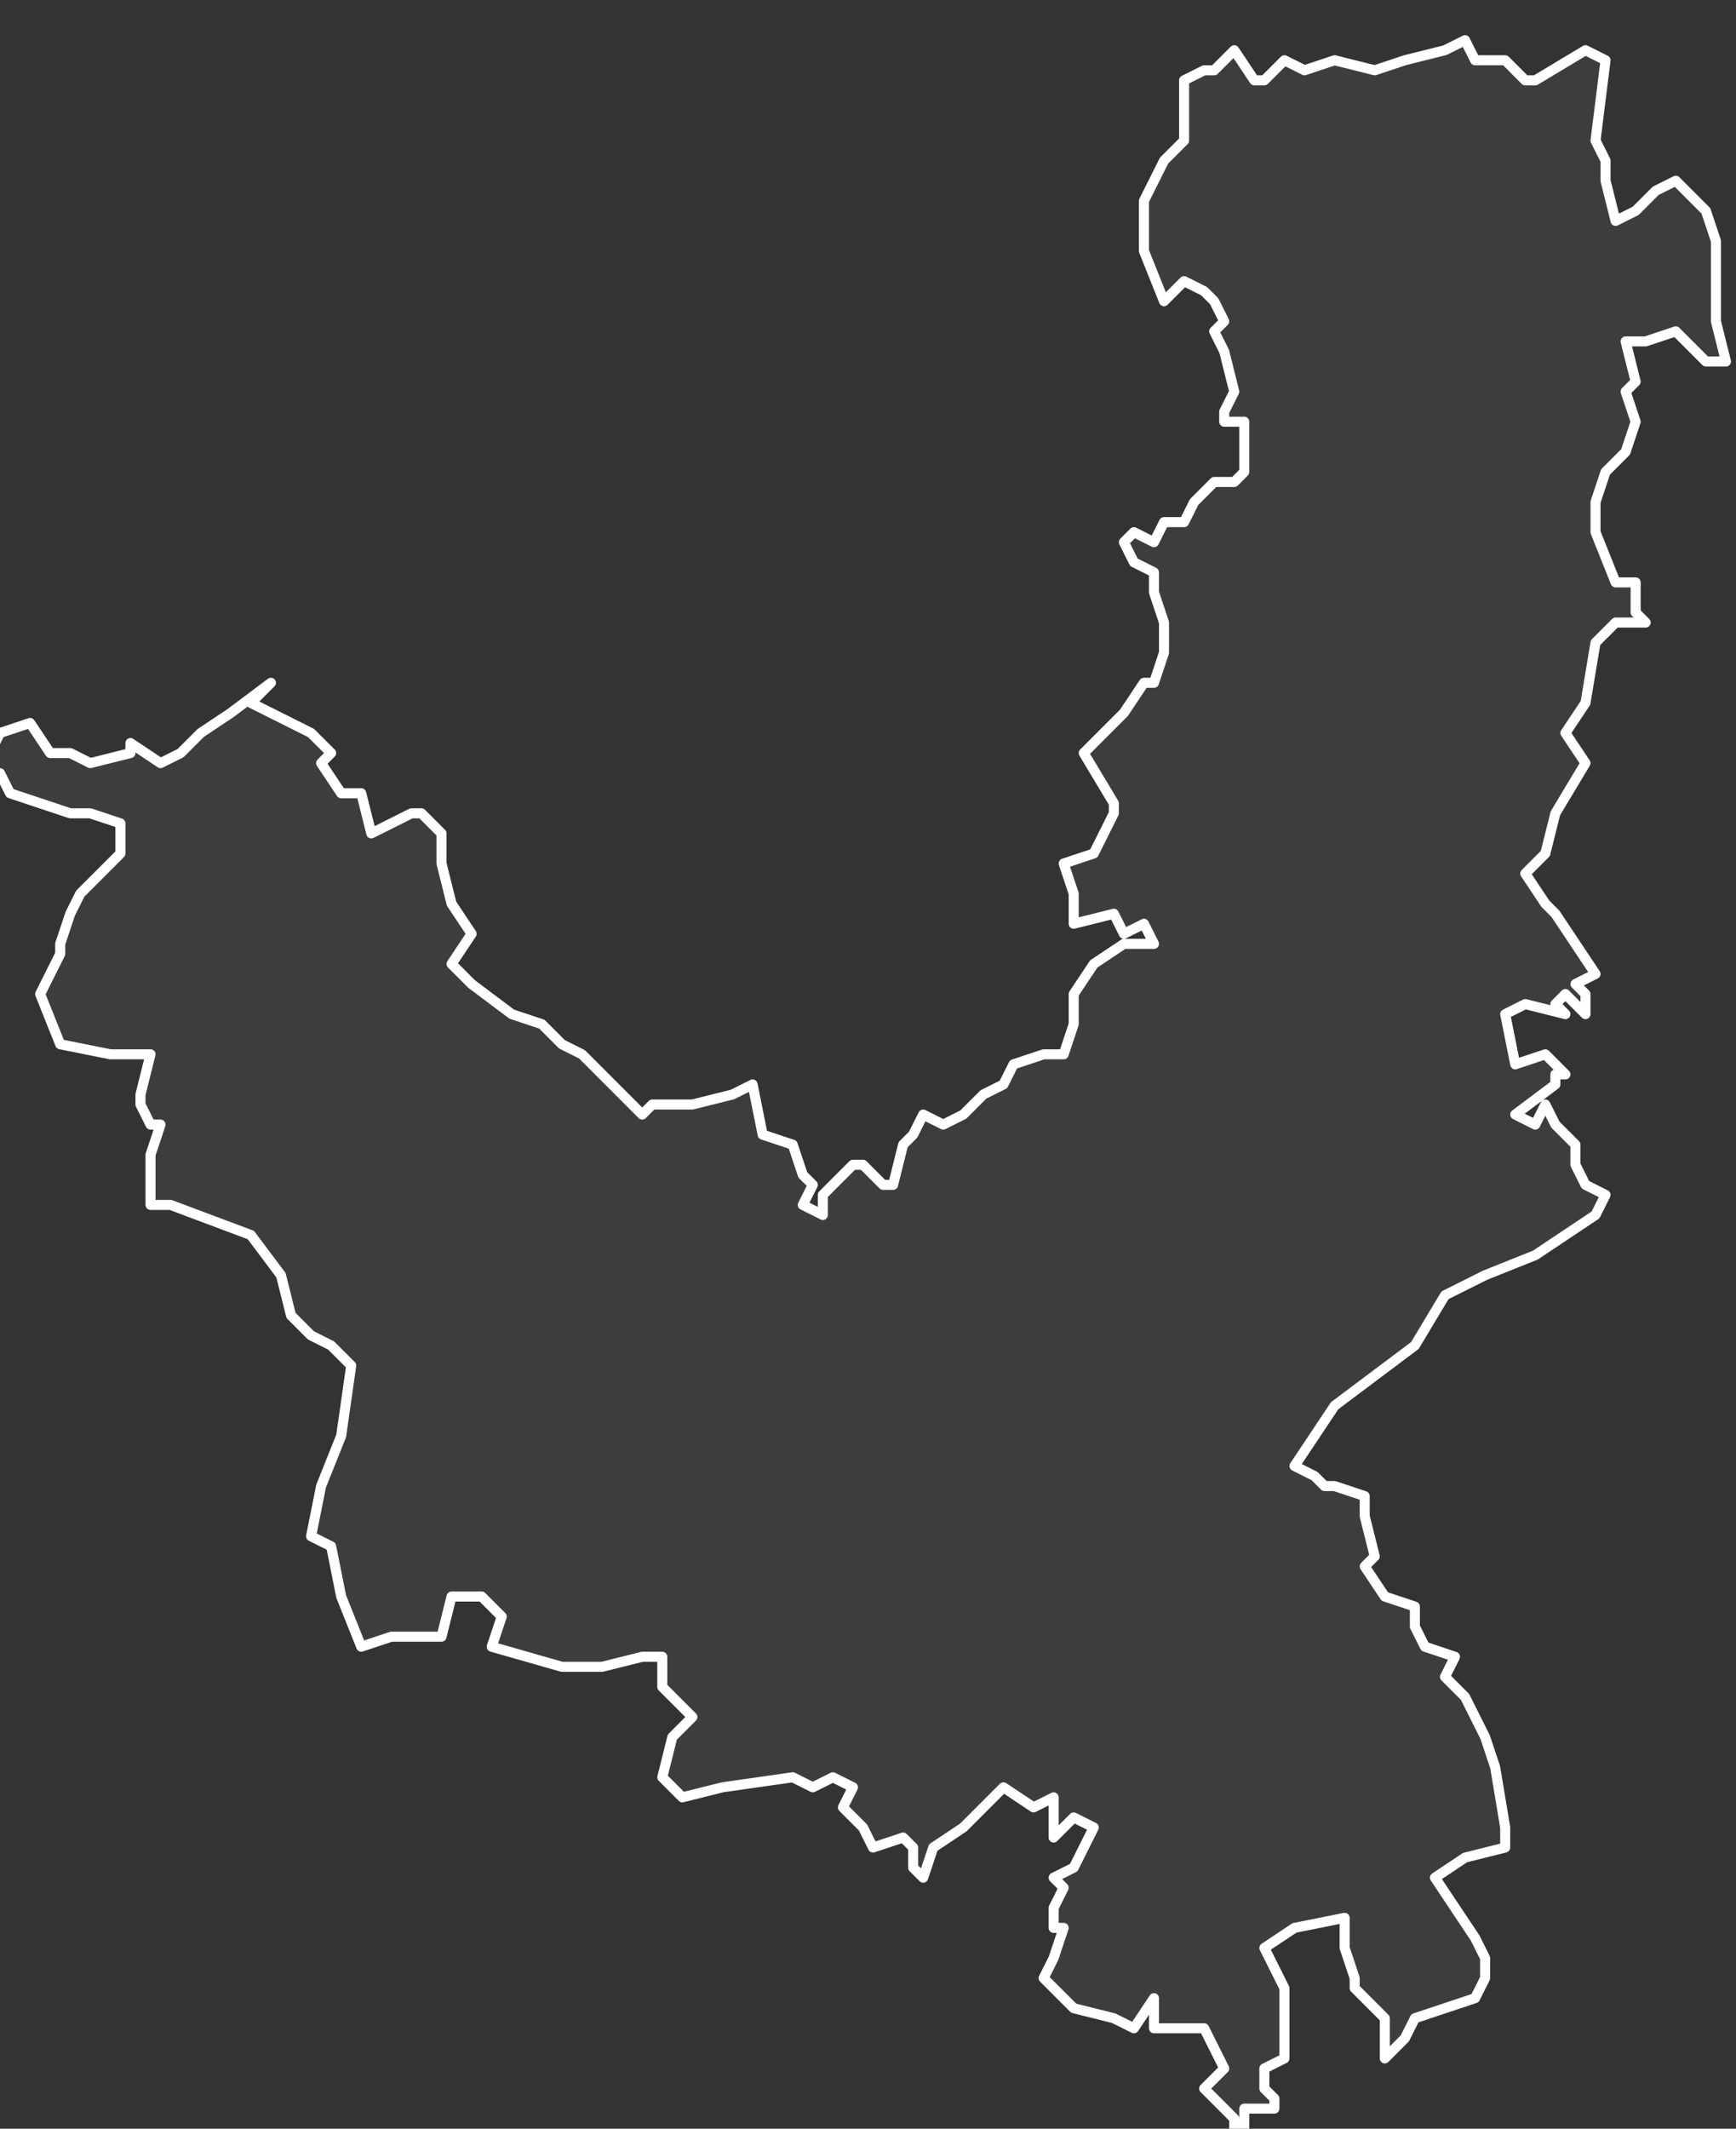 <svg xmlns="http://www.w3.org/2000/svg" version="1.2" viewBox="1.145 -68.894 0.173 0.212"><rect x="1.145" y="-68.894" width="0.173" height="0.212" fill="#333333" stroke="none"/><g><path fill="#fff" fill-opacity=".05" fill-rule="evenodd" stroke="#fff" stroke-linecap="round" stroke-linejoin="round" stroke-width=".001" d="m1.303-68.889.002.001-.001.008.001.002-0.0.002.001.004.002-.001.002-.002.002-.001.003.003.001.003-0.0.005 0.0.003.001.004-.002 0-.003-.003-.003.001-.002 0.0.001.004-.001.001.001.003-.001.003-.002.002-.001.003 0.0.003.002.005.002-0.0 0.0.003.001.001-.003-0-.002.002-.001.006-.002.003.002.003-.003.005-.001.004-.002.002.002.003.001.001.004.006-.002.001.001.001-0.0.002-.002-.002-.001.001.001.001-.004-.001-.002.001.001.005.003-.001.002.002-.001 0.0 0.0.001-.004.003.002.001.001-.002.001.002.002.002-0.0.002.001.002.002.001-.001.002-.006.004-.005.002-.004.002-.003.005-.008.006-.004.006.002.001.001.001.001-0.0.003.001 0.0.002.001.004-.001.001.002.003.003.001 0.0.002.001.002.003.001-.001.002.002.002.002.004.001.003.001.006-0.0.002-.004.001-.003.002.004.006.001.002-0.0.002-.001.002-.003.001-.003.001-.001.002-.002.002-0-.004-.003-.003 0-.001-.001-.003-0-.003-.005.001-.003.002.002.004 0.0.006-0.0.001-.002.001 0.0.002.001.001-0.0.001-.003-0-0.0.002-.001-0v-.001l-.003-.003.002-.002-.002-.004-.005-0.0 0-.003-.002.003-.002-.001-.004-.001-.003-.003.001-.002.001-.003-.001 0-0-.002.001-.002-.001-.001.002-.001.002-.004-.002-.001-.002.002 0-.004-.002.001-.003-.002-.004.004-.003.002-.001.003-.001-.001 0-.002-.001-.001-.003.001-.001-.002-.002-.002.001-.002-.002-.001-.002.001-.002-.001-.007.001-.004.001-.002-.002.001-.004.002-.002-.003-.003 0-.003-.002 0-.004.001-.004 0-.007-.002.001-.003-.002-.002-.003-0-.001.004-.005 0-.003.001-.002-.005-.001-.005-.002-.001.001-.005.002-.005.001-.007-.002-.002-.002-.001-.002-.002-.001-.004-.003-.004-.008-.003-.002-0.0 0-.005.001-.003-.001 0-.001-.002-0-.001.001-.004-.004-0-.005-.001-.002-.005.002-.004-0-.001.001-.003.001-.002.004-.004-0-.003-.003-.001-.002 0-.006-.002-.001-.002-.002-0.0.002-.004.003-.001.002.003.002-0.0.002.001.004-.001 0-.001.003.002.002-.001.002-.002.003-.002.004-.003-.002.002.004.002.002.001.002.002-.001.001.002.003.002 0.0.001.004.004-.002.001 0.0.002.002 0.0.003.001.004.002.003-.002.003.002.002.004.003.003.001.002.002.002.001.006.006.001-.001.004-0.0.004-.001.002-.001.001.005.003.001.001.003.001.001-.001.002.002.001 0-.002.003-.003.001 0.0.002.002.001-0.0.001-.004.001-.001.001-.002.002.001.002-.001.002-.002.002-.001.001-.002.003-.001.002-0.0.001-.003-0-.003.002-.003.003-.002.003-0-.001-.002-.002.001-.001-.002-.004.001-0-.003-.001-.003.003-.001.001-.002.001-.002-0-.001-.003-.005.004-.004.002-.003.001-0.0.001-.003 0-.003-.001-.003-0-.002-.002-.001-.001-.002.001-.001.002.001.001-.002.002 0.0.001-.002.002-.002.002 0.0.001-.001-0-.005-.002 0-0-.001.001-.002-.001-.004-.001-.002.001-.001-.001-.002-.001-.001-.002-.001-.002.002-.002-.005 0-.001-0-.004.002-.004.002-.002 0-.003-0-.003.002-.001.001 0.0.002-.002.002.003.001 0.0.002-.002.002.001.003-.001.004.001.003-.001.004-.001.002-.001.001.002.003-0.0.002.002.001-0Z" class="polygon"/></g></svg>